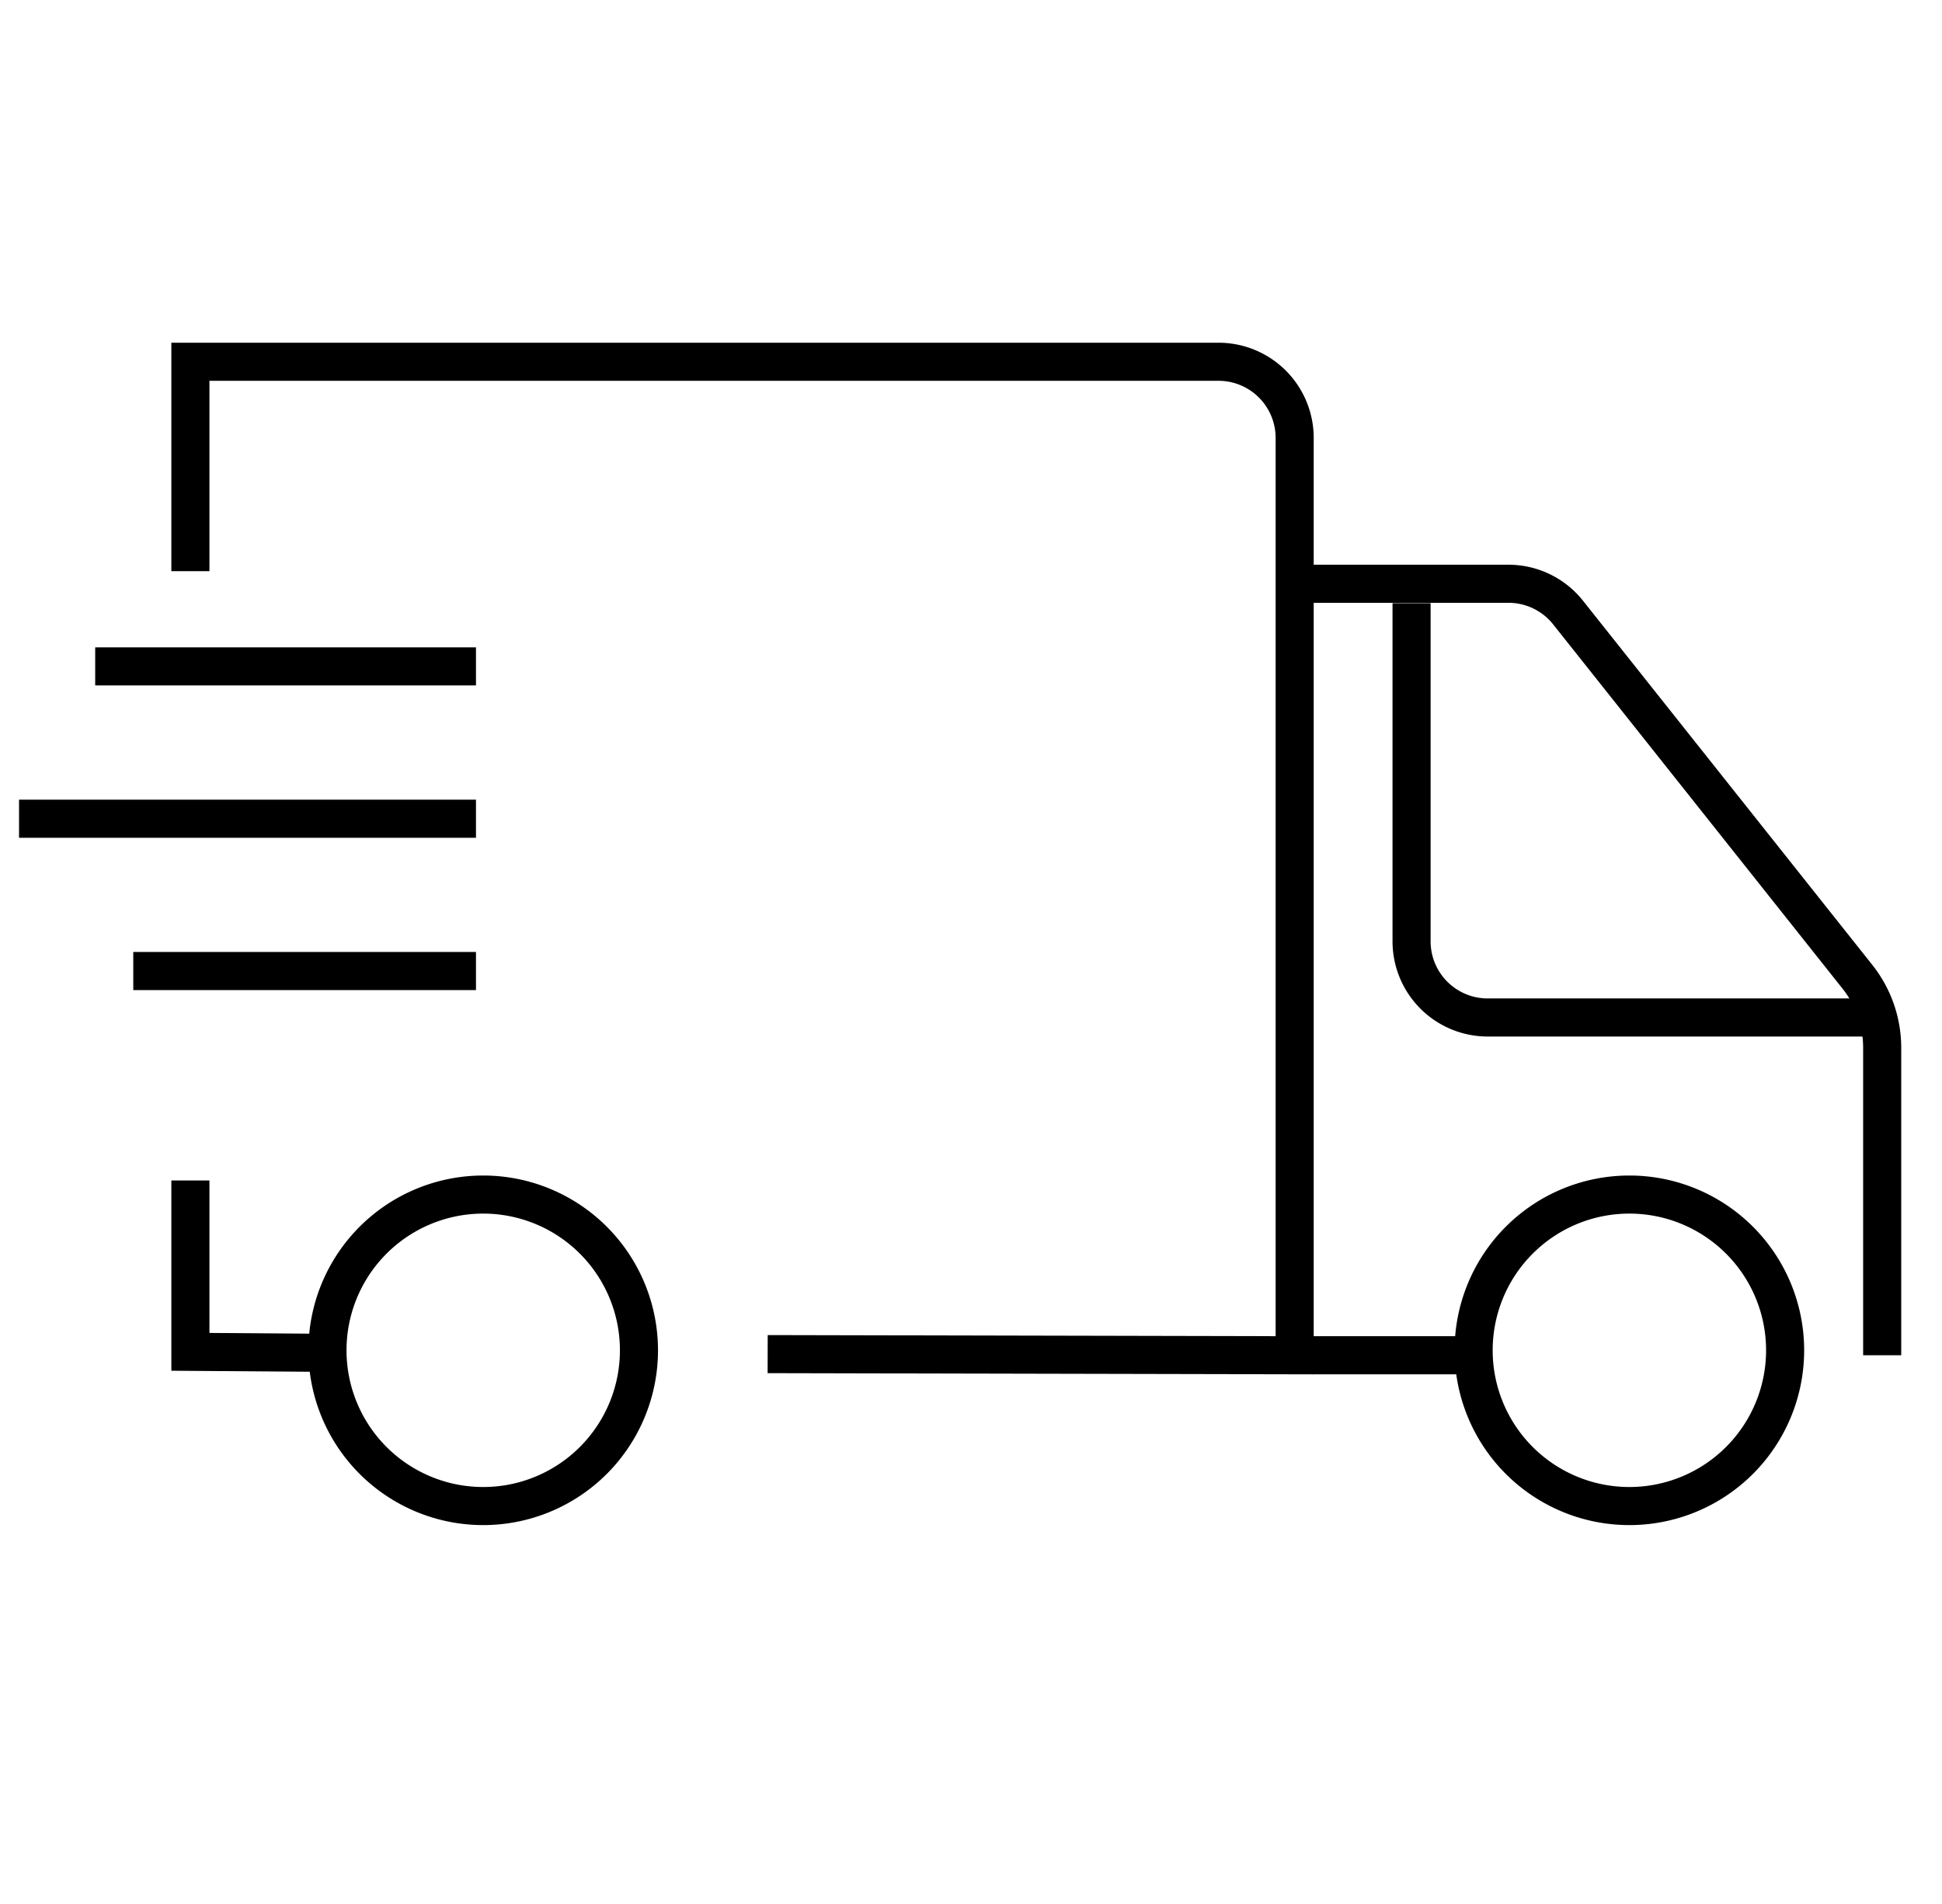<svg xmlns="http://www.w3.org/2000/svg" width="51" height="50" fill="none" viewBox="0 0 51 50"><g clip-path="url(#a)"><g stroke="#000" stroke-miterlimit="10" clip-path="url(#b)"><path d="M8.99 35.53 5 35.5V31M5 15V9.5h27a2 2 0 0 1 2 2v24.09l-13.84-.03M12.5 17.5h-10M12.5 21.5h-17M12.5 25.5h-9M38.71 35.59H34"/><path d="M33.59 15.33h6.024a2 2 0 0 1 1.566.756l7.599 9.565a3 3 0 0 1 .65 1.866v8.073"/><path d="M37.07 15.84v8.88a2 2 0 0 0 2 2h10.36M42.79 39.55a4.09 4.09 0 1 0 0-8.18 4.09 4.09 0 0 0 0 8.18ZM12.69 39.55a4.09 4.09 0 1 0 0-8.18 4.09 4.09 0 0 0 0 8.18Z"/></g></g><defs><clipPath id="a"><path fill="#fff" d="M.5 0h50v50H.5z"/></clipPath><clipPath id="b"><path fill="#fff" d="M-4.5 9h54.43v31.05H-4.5z"/></clipPath></defs></svg>